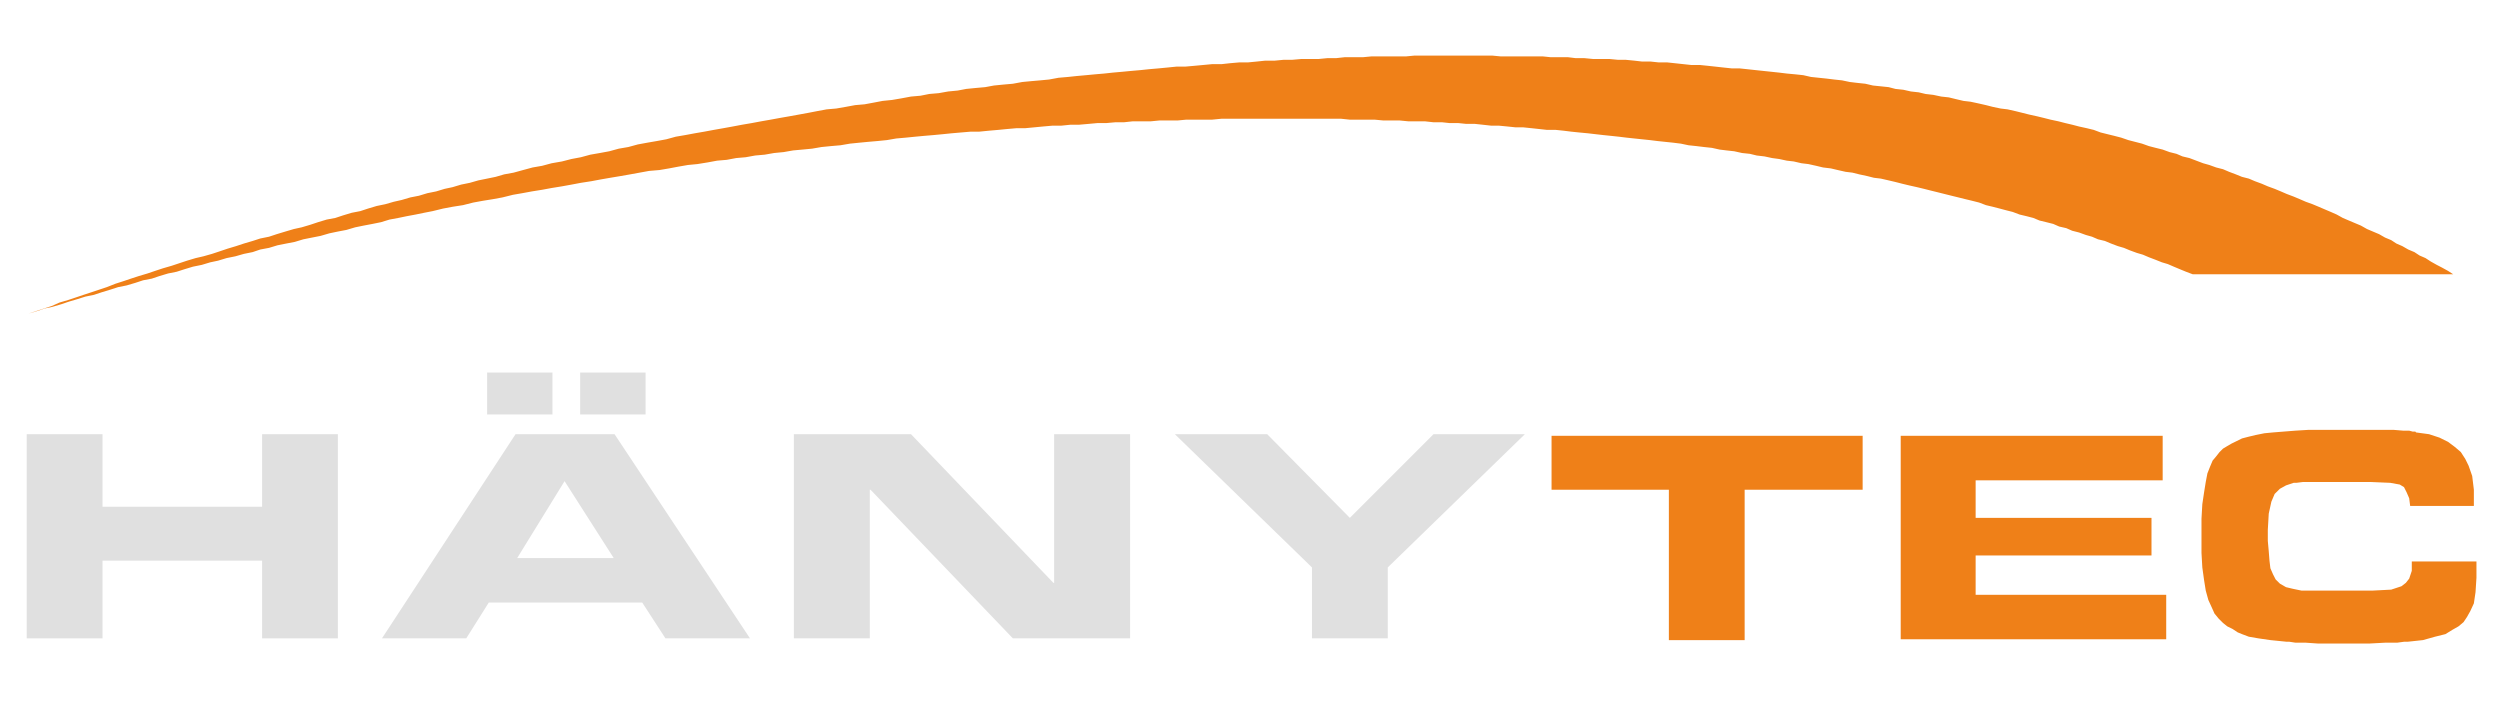 <?xml version="1.0" encoding="utf-8"?>
<!-- Generator: Adobe Illustrator 16.0.4, SVG Export Plug-In . SVG Version: 6.00 Build 0)  -->
<!DOCTYPE svg PUBLIC "-//W3C//DTD SVG 1.1//EN" "http://www.w3.org/Graphics/SVG/1.1/DTD/svg11.dtd">
<svg version="1.1" id="Ebene_1" xmlns="http://www.w3.org/2000/svg" xmlns:xlink="http://www.w3.org/1999/xlink" x="0px" y="0px"
	 width="204.104px" height="57.436px" viewBox="0 0 204.104 57.436" enable-background="new 0 0 204.104 57.436"
	 xml:space="preserve">
<g>
	<polygon fill-rule="evenodd" clip-rule="evenodd" fill="#E0E0E0" points="2.182,35.448 8.37,35.448 8.37,41.372 21.399,41.372 
		21.399,35.448 27.585,35.448 27.585,52.116 21.399,52.116 21.399,45.772 8.37,45.772 8.37,52.116 2.182,52.116 2.182,35.448 	"/>
	<path fill-rule="evenodd" clip-rule="evenodd" fill="#E0E0E0" d="M47.366,33.837h5.34v-3.421h-5.34V33.837L47.366,33.837
		L47.366,33.837z M39.769,33.837h5.335v-3.421h-5.335V33.837L39.769,33.837L39.769,33.837z M46.093,39.282l4.012,6.278h-7.88
		L46.093,39.282L46.093,39.282L46.093,39.282z M31.185,52.116h6.881l1.84-2.924h12.526l1.896,2.924h6.902L50.173,35.448h-8.084
		L31.185,52.116L31.185,52.116L31.185,52.116z"/>
	<polygon fill-rule="evenodd" clip-rule="evenodd" fill="#E0E0E0" points="64.812,35.448 74.376,35.448 86,47.584 86.061,47.584 
		86.061,35.448 92.262,35.448 92.262,52.116 82.692,52.116 71.071,39.981 71.013,39.981 71.013,52.116 64.812,52.116 64.812,35.448 
			"/>
	<polygon fill-rule="evenodd" clip-rule="evenodd" fill="#E0E0E0" points="107.112,46.326 95.918,35.448 103.456,35.448 
		110.204,42.28 117.032,35.448 124.494,35.448 113.299,46.326 113.299,52.116 107.112,52.116 107.112,46.326 	"/>
	<polygon fill-rule="evenodd" clip-rule="evenodd" fill="#EF8018" points="179.023,22.394 178.47,22.185 177.974,21.981 
		177.472,21.771 176.987,21.561 176.503,21.417 175.999,21.215 175.44,21.003 174.95,20.793 174.458,20.649 173.892,20.442 
		173.399,20.237 172.908,20.094 172.349,19.883 171.847,19.672 171.286,19.538 170.798,19.326 170.296,19.184 169.737,18.981 
		169.178,18.839 168.692,18.626 168.114,18.494 167.63,18.281 167.069,18.14 166.507,18.004 166.005,17.794 165.446,17.649 
		164.886,17.516 164.321,17.303 163.76,17.161 163.259,17.027 162.698,16.882 162.138,16.749 161.579,16.537 161.019,16.395 
		160.456,16.259 159.883,16.117 159.329,15.981 158.753,15.837 158.195,15.697 157.635,15.559 157.075,15.417 156.511,15.281 
		155.875,15.139 155.315,15.004 154.75,14.859 154.19,14.727 153.556,14.582 152.992,14.514 152.432,14.372 151.796,14.236 
		151.234,14.095 150.675,14.027 150.035,13.882 149.477,13.75 148.837,13.672 148.275,13.537 147.636,13.395 147.076,13.328 
		146.446,13.182 145.876,13.116 145.257,12.982 144.681,12.904 144.06,12.771 143.422,12.696 142.862,12.559 142.225,12.492 
		141.585,12.35 140.962,12.281 140.388,12.211 139.769,12.072 139.128,12.004 138.493,11.927 137.858,11.86 137.227,11.727 
		136.599,11.649 135.957,11.582 135.321,11.515 134.702,11.438 134.065,11.372 133.425,11.305 132.79,11.237 132.153,11.159 
		131.532,11.093 130.895,11.027 130.253,10.954 129.634,10.882 128.922,10.815 128.284,10.749 127.665,10.672 127.026,10.605 
		126.31,10.605 125.69,10.537 125.054,10.468 124.344,10.395 123.722,10.395 123.083,10.328 122.377,10.26 121.747,10.26 
		121.044,10.182 120.413,10.114 119.698,10.114 119.079,10.05 118.364,10.05 117.728,9.982 117.032,9.982 116.335,9.905 
		115.696,9.905 114.979,9.905 114.282,9.837 113.649,9.837 112.951,9.837 112.237,9.77 111.614,9.77 110.905,9.77 110.204,9.77 
		109.494,9.695 108.792,9.695 108.097,9.695 107.461,9.695 106.754,9.695 106.049,9.695 105.353,9.695 104.646,9.695 103.941,9.695 
		103.236,9.695 102.529,9.695 101.833,9.695 101.128,9.695 100.421,9.695 99.719,9.695 98.943,9.77 98.237,9.77 97.542,9.77 
		96.835,9.77 96.131,9.837 95.356,9.837 94.648,9.837 93.946,9.905 93.251,9.905 92.474,9.905 91.765,9.982 91.063,9.982 
		90.292,10.05 89.578,10.05 88.879,10.114 88.104,10.182 87.409,10.182 86.636,10.26 85.919,10.26 85.147,10.328 84.45,10.395 
		83.679,10.468 82.964,10.468 82.187,10.537 81.491,10.605 80.72,10.672 79.945,10.749 79.243,10.749 78.47,10.815 77.692,10.882 
		76.989,10.954 76.216,11.027 75.439,11.093 74.729,11.159 73.954,11.237 73.177,11.305 72.405,11.438 71.634,11.515 70.858,11.582 
		70.163,11.649 69.39,11.727 68.617,11.86 67.841,11.927 67.069,12.004 66.298,12.137 65.521,12.211 64.751,12.281 63.974,12.417 
		63.2,12.492 62.431,12.627 61.655,12.696 60.88,12.837 60.103,12.904 59.329,13.05 58.55,13.116 57.776,13.259 56.938,13.395 
		56.163,13.47 55.39,13.604 54.618,13.75 53.843,13.882 52.992,13.954 52.22,14.095 51.448,14.236 50.673,14.372 49.823,14.514 
		49.048,14.649 48.276,14.794 47.425,14.926 46.653,15.072 45.876,15.213 45.038,15.349 44.26,15.493 43.422,15.627 42.647,15.771 
		41.878,15.904 41.024,16.117 40.252,16.259 39.409,16.395 38.636,16.537 37.796,16.749 36.945,16.882 36.175,17.027 35.321,17.236 
		35.321,17.236 34.625,17.372 33.927,17.516 33.214,17.649 32.515,17.794 31.802,17.926 31.104,18.14 30.409,18.281 29.693,18.417 
		28.998,18.559 28.282,18.771 27.585,18.904 26.892,19.049 26.175,19.258 25.479,19.395 24.765,19.538 24.069,19.748 23.372,19.883 
		22.657,20.026 21.961,20.237 21.247,20.371 20.626,20.582 19.911,20.727 19.215,20.926 18.499,21.071 17.804,21.281 17.165,21.417 
		16.469,21.626 15.755,21.771 15.059,21.981 14.425,22.185 13.725,22.326 13.014,22.539 12.392,22.748 11.683,22.884 11.047,23.093 
		10.339,23.303 9.644,23.442 9.005,23.648 8.305,23.861 7.673,24.071 6.974,24.215 6.338,24.416 5.624,24.627 5.005,24.838 
		4.29,25.048 3.649,25.185 3.032,25.394 2.319,25.606 2.319,25.606 2.954,25.394 3.594,25.185 4.231,24.981 4.851,24.702 
		5.562,24.493 6.196,24.282 6.821,24.071 7.461,23.861 8.097,23.648 8.719,23.442 9.433,23.161 10.067,22.958 10.688,22.748 
		11.329,22.539 12.044,22.326 12.661,22.116 13.301,21.905 14.009,21.7 14.632,21.493 15.272,21.281 15.976,21.071 16.604,20.926 
		17.307,20.727 17.942,20.517 18.575,20.303 19.272,20.094 19.911,19.883 20.626,19.672 21.247,19.471 21.961,19.326 22.597,19.116 
		23.296,18.904 23.991,18.699 24.629,18.559 25.337,18.349 25.963,18.14 26.67,17.926 27.374,17.794 28.015,17.582 28.712,17.372 
		29.414,17.236 30.048,17.027 30.757,16.816 31.453,16.672 32.153,16.471 32.79,16.327 33.503,16.117 34.199,15.981 34.896,15.771 
		35.609,15.627 36.306,15.417 36.945,15.281 37.642,15.072 38.356,14.926 39.053,14.727 39.769,14.582 40.464,14.439 41.161,14.236 
		41.161,14.236 41.933,14.095 42.708,13.882 43.484,13.672 44.26,13.537 45.038,13.328 45.876,13.182 46.653,12.982 47.425,12.837 
		48.2,12.627 48.974,12.492 49.743,12.35 50.521,12.137 51.295,12.004 52.072,11.792 52.848,11.649 53.622,11.515 54.398,11.372 
		55.177,11.159 55.949,11.027 56.727,10.882 57.499,10.749 58.271,10.605 59.047,10.468 59.818,10.328 60.591,10.182 61.366,10.05 
		62.138,9.905 62.91,9.77 63.687,9.627 64.458,9.492 65.235,9.351 66.006,9.21 66.72,9.071 67.493,8.928 68.269,8.86 69.04,8.726 
		69.815,8.583 70.589,8.515 71.36,8.372 72.058,8.238 72.829,8.16 73.606,8.027 74.376,7.883 75.153,7.815 75.867,7.672 
		76.642,7.605 77.411,7.468 78.188,7.393 78.884,7.26 79.659,7.183 80.435,7.114 81.144,6.982 81.919,6.905 82.692,6.837 
		83.464,6.694 84.159,6.628 84.937,6.56 85.647,6.492 86.421,6.349 87.195,6.282 87.892,6.208 88.667,6.138 89.384,6.07 
		90.153,6.004 90.852,5.928 91.621,5.86 92.317,5.793 93.095,5.725 93.811,5.65 94.582,5.583 95.282,5.516 96.058,5.438 
		96.767,5.438 97.542,5.37 98.237,5.305 98.943,5.238 99.719,5.238 100.421,5.161 101.194,5.093 101.903,5.093 102.604,5.025 
		103.302,4.951 104.079,4.951 104.789,4.883 105.488,4.883 106.261,4.815 106.974,4.815 107.673,4.815 108.37,4.747 109.083,4.747 
		109.781,4.671 110.553,4.671 111.269,4.671 111.964,4.605 112.661,4.605 113.374,4.605 114.071,4.605 114.786,4.605 115.483,4.538 
		116.181,4.538 116.892,4.538 117.592,4.538 118.302,4.538 119.003,4.538 119.698,4.538 120.413,4.538 121.111,4.538 121.821,4.538 
		122.523,4.605 123.152,4.605 123.854,4.605 124.563,4.605 125.267,4.605 125.963,4.605 126.603,4.671 127.304,4.671 128.015,4.671 
		128.635,4.747 129.346,4.747 130.048,4.815 130.682,4.815 131.38,4.815 132.094,4.883 132.729,4.883 133.425,4.951 134.065,5.025 
		134.761,5.025 135.397,5.093 136.095,5.093 136.733,5.161 137.444,5.238 138.065,5.305 138.777,5.305 139.409,5.37 140.04,5.438 
		140.742,5.516 141.378,5.583 142.012,5.583 142.648,5.65 143.345,5.725 143.985,5.793 144.619,5.86 145.257,5.928 145.876,6.004 
		146.587,6.07 147.222,6.138 147.853,6.282 148.487,6.349 149.128,6.416 149.743,6.492 150.384,6.56 151.021,6.694 151.657,6.77 
		152.29,6.837 152.914,6.982 153.556,7.048 154.19,7.114 154.75,7.26 155.39,7.328 156.011,7.468 156.646,7.538 157.206,7.672 
		157.848,7.747 158.485,7.883 159.106,7.951 159.683,8.092 160.304,8.238 160.88,8.305 161.501,8.438 162.138,8.583 162.698,8.726 
		163.337,8.86 163.897,8.928 164.538,9.071 165.098,9.21 165.657,9.351 166.298,9.492 166.856,9.627 167.418,9.77 168.055,9.905 
		168.617,10.05 169.178,10.182 169.737,10.328 170.375,10.468 170.937,10.605 171.498,10.815 172.056,10.954 172.622,11.093 
		173.177,11.237 173.761,11.438 174.319,11.582 174.88,11.727 175.44,11.927 175.999,12.072 176.563,12.211 177.126,12.417 
		177.692,12.559 178.188,12.771 178.748,12.904 179.308,13.116 179.868,13.328 180.372,13.47 180.932,13.672 181.491,13.815 
		181.987,14.027 182.54,14.236 183.04,14.439 183.599,14.582 184.096,14.794 184.663,15.004 185.148,15.213 185.706,15.417 
		186.211,15.627 186.696,15.837 187.257,16.049 187.757,16.259 188.245,16.471 188.802,16.672 189.304,16.882 189.8,17.094 
		190.292,17.303 190.774,17.516 191.274,17.794 191.765,18.004 192.262,18.214 192.747,18.417 193.249,18.699 193.729,18.904 
		194.232,19.116 194.718,19.395 195.22,19.604 195.646,19.883 196.131,20.094 196.614,20.371 197.114,20.582 197.542,20.862 
		198.024,21.071 198.449,21.349 198.943,21.626 199.356,21.839 199.861,22.116 200.286,22.394 200.286,22.394 179.023,22.394 
		179.023,22.394 	"/>
	<path fill-rule="evenodd" clip-rule="evenodd" fill="#EF8018" d="M142.437,52.259h-6.188V39.981h-9.578v-4.399h25.398v4.399h-9.633
		V52.259L142.437,52.259L142.437,52.259z M161.294,42.28h14.357v3.068h-14.357v3.213h15.559v3.632h-21.676V35.582h21.387v3.632
		h-15.27V42.28L161.294,42.28L161.294,42.28z"/>
	<polygon fill-rule="evenodd" clip-rule="evenodd" fill="#EF8018" points="196.902,45.838 196.902,46.605 196.69,47.239 
		196.419,47.584 196.419,47.584 196.058,47.862 195.22,48.139 193.729,48.216 193.729,48.216 192.958,48.216 192.188,48.216 
		191.491,48.216 191.491,48.216 190.571,48.216 189.651,48.216 188.802,48.216 188.802,48.216 187.892,48.216 187.195,48.071 
		186.636,47.938 186.134,47.649 185.786,47.304 185.571,46.884 185.358,46.394 185.284,45.772 185.224,45.004 185.148,44.162 
		185.148,43.259 185.148,43.259 185.224,41.935 185.438,40.958 185.706,40.327 186.134,39.904 186.636,39.627 187.257,39.419 
		187.257,39.419 187.472,39.419 188.026,39.35 189.164,39.35 191.131,39.35 191.131,39.35 192.542,39.35 193.249,39.35 
		193.519,39.35 193.519,39.35 195.142,39.419 195.918,39.559 196.267,39.771 196.267,39.771 196.479,40.192 196.69,40.677 
		196.769,41.304 196.769,41.304 201.97,41.304 201.97,41.304 201.97,39.981 201.834,38.86 201.542,38.026 201.542,38.026 
		201.271,37.472 200.905,36.905 200.421,36.492 199.861,36.073 199.163,35.728 198.312,35.448 197.249,35.305 197.249,35.305 
		197.194,35.237 196.977,35.237 196.69,35.159 196.199,35.159 195.426,35.095 194.294,35.095 192.823,35.095 190.925,35.095 
		190.925,35.095 189.578,35.095 188.454,35.095 187.409,35.159 186.421,35.237 185.571,35.305 184.87,35.372 184.159,35.515 
		183.599,35.649 183.04,35.794 182.616,36.005 182.187,36.214 181.839,36.417 181.491,36.626 181.21,36.905 181.21,36.905 
		180.932,37.259 180.642,37.605 180.435,38.094 180.216,38.648 180.081,39.35 179.945,40.192 179.801,41.161 179.733,42.349 
		179.733,43.748 179.733,43.748 179.733,45.138 179.801,46.326 179.945,47.37 180.081,48.216 180.293,48.983 180.578,49.606 
		180.796,50.093 181.144,50.515 181.491,50.859 181.839,51.138 182.269,51.349 182.691,51.628 182.691,51.628 183.04,51.771 
		183.599,51.982 184.376,52.116 185.358,52.259 186.696,52.394 186.696,52.394 186.907,52.394 187.409,52.47 188.245,52.47 
		189.228,52.538 190.426,52.538 191.839,52.538 191.839,52.538 193.46,52.538 194.718,52.47 195.704,52.47 196.267,52.394 
		196.554,52.394 196.554,52.394 197.812,52.259 198.8,51.982 199.649,51.771 200.21,51.425 200.714,51.138 201.128,50.792 
		201.409,50.371 201.409,50.371 201.682,49.884 201.97,49.261 202.106,48.349 202.182,47.165 202.182,47.165 202.182,45.838 
		196.902,45.838 196.902,45.838 	"/>
</g>
</svg>
